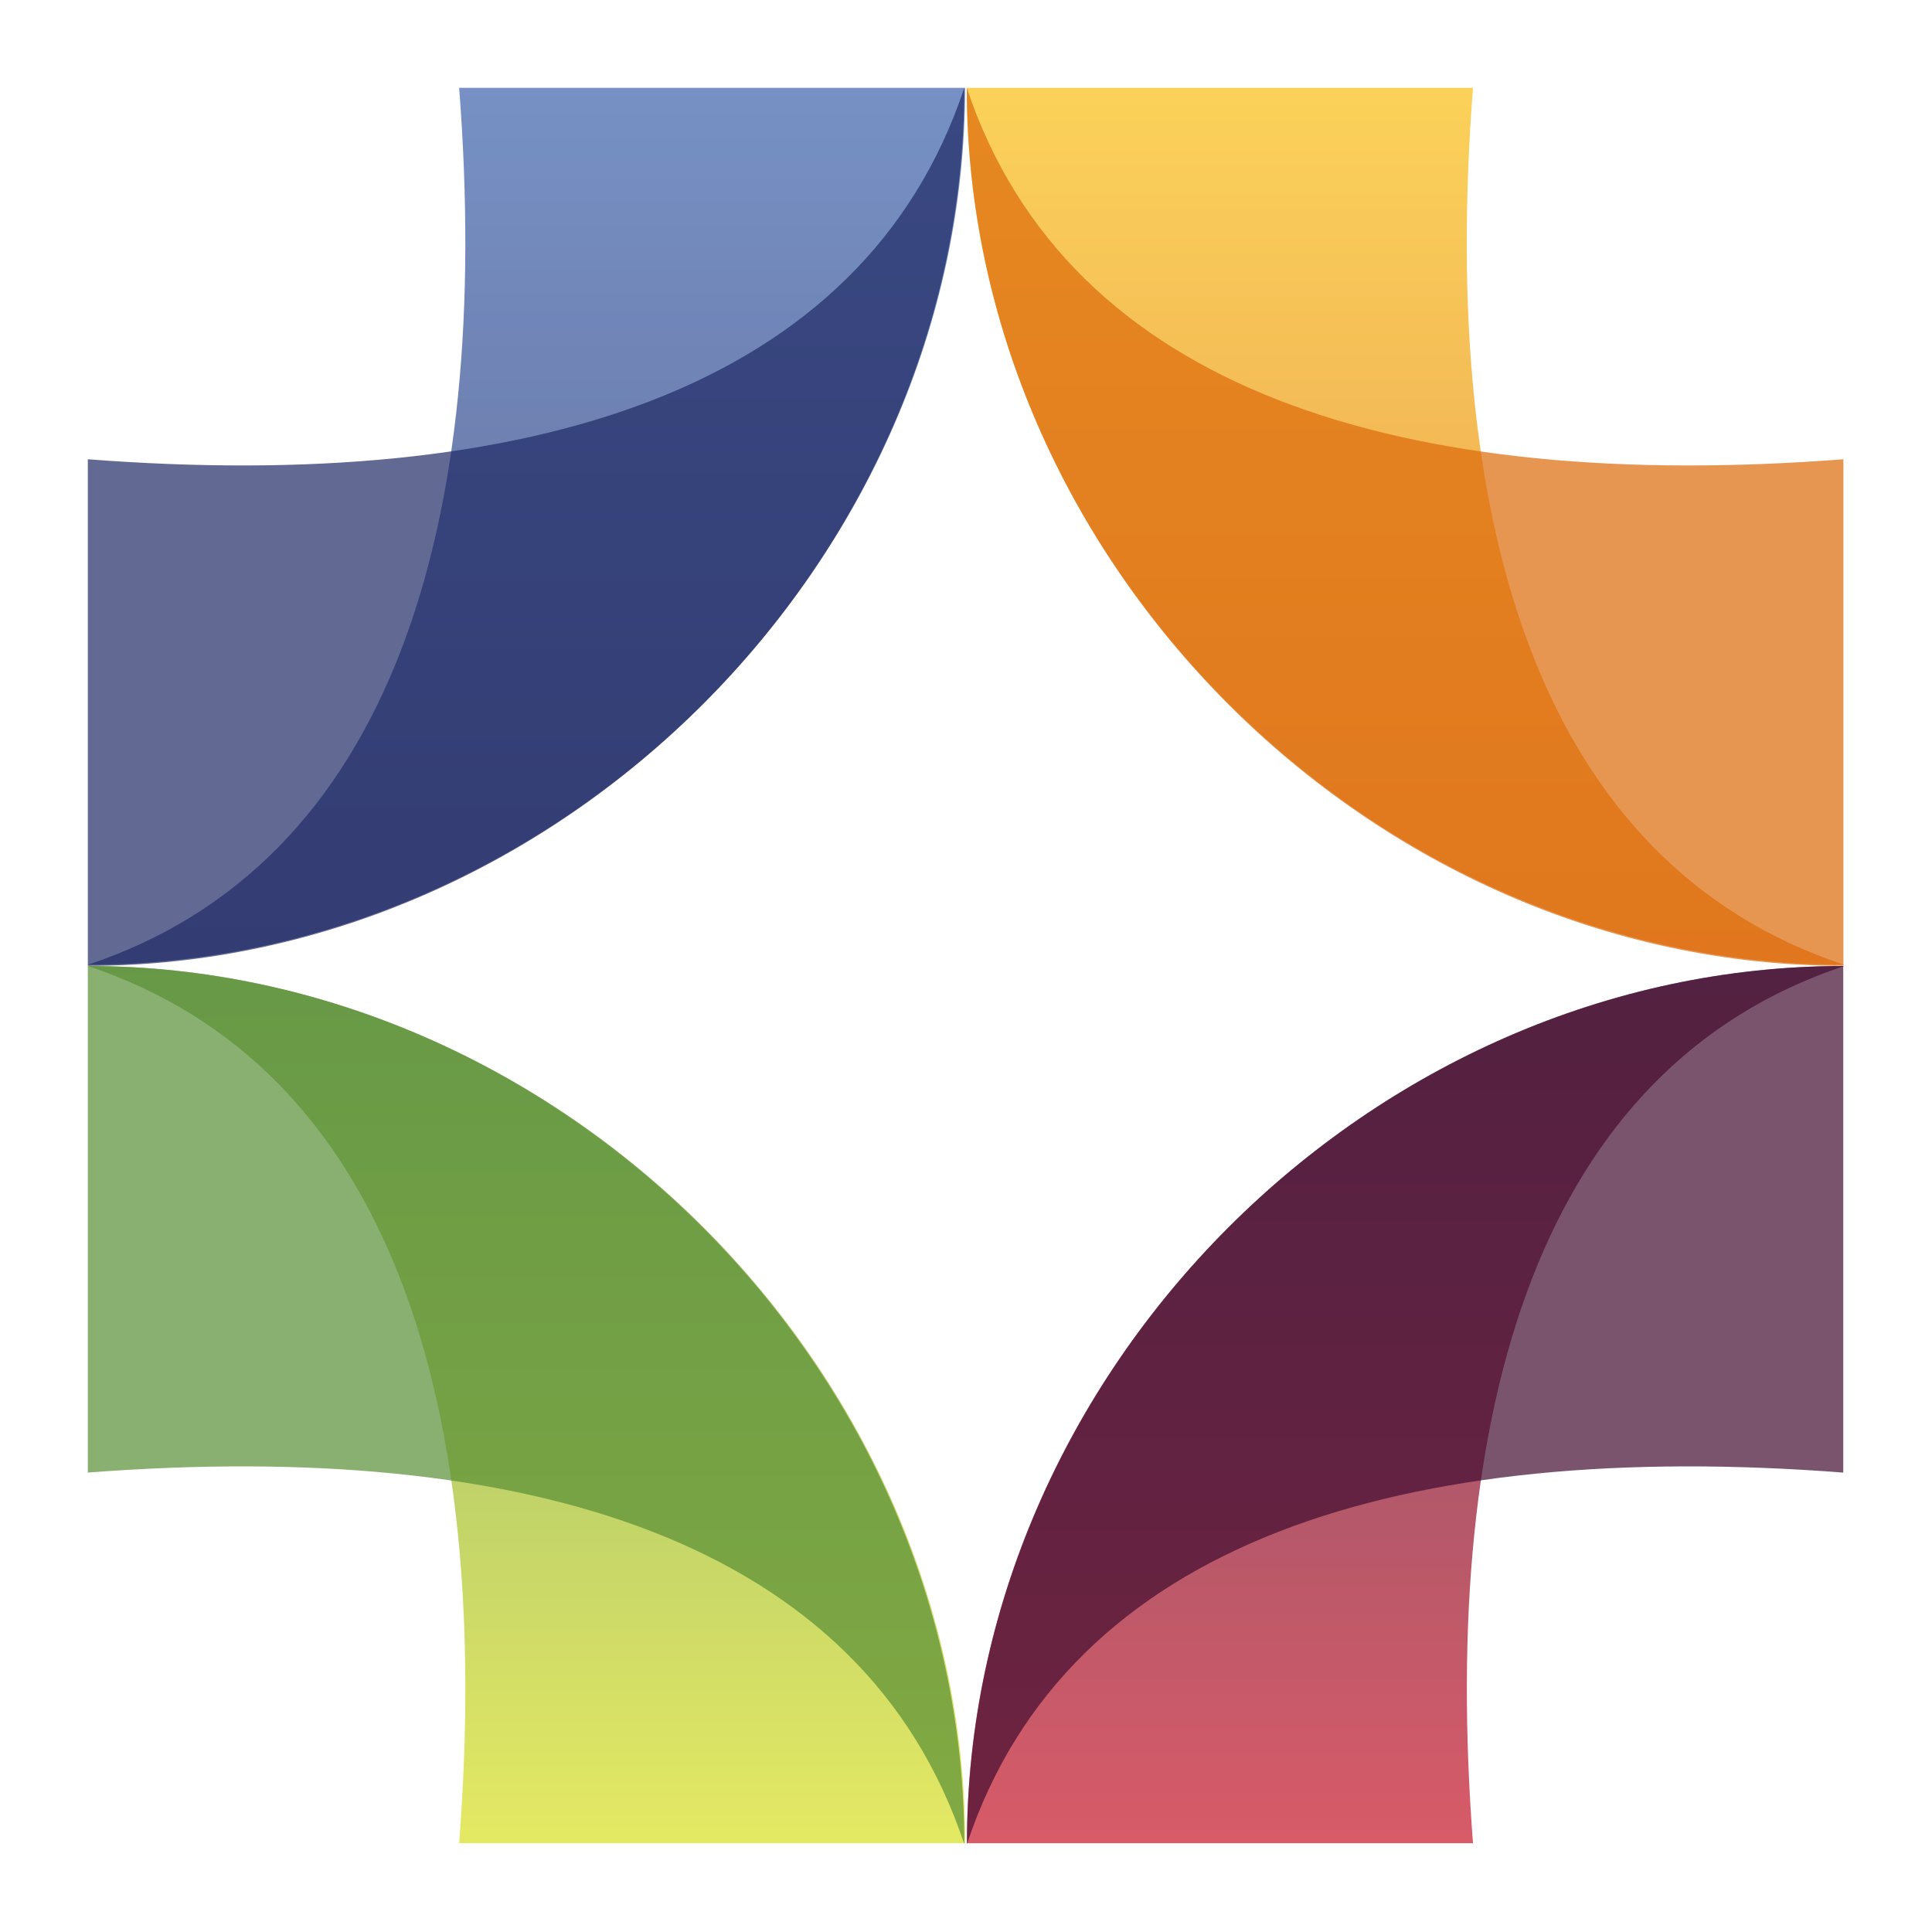 <svg width="440" height="440" viewBox="0 0 440 440" fill="none" xmlns="http://www.w3.org/2000/svg">
<g clip-path="url(#clip0_1_2)">
<path opacity="0.7" fill-rule="evenodd" clip-rule="evenodd" d="M335.464 419.789H220.211C220.211 312.236 312.382 220 420 220C350.876 243.063 327.829 319.912 335.464 419.789Z" fill="url(#paint0_linear_1_2)"/>
<path opacity="0.7" fill-rule="evenodd" clip-rule="evenodd" d="M419.789 335.37V220C312.347 220 220.211 312.254 220.211 420C243.188 350.757 319.983 327.694 419.789 335.37Z" fill="url(#paint1_linear_1_2)"/>
<path opacity="0.7" fill-rule="evenodd" clip-rule="evenodd" d="M104.571 419.789H219.824C219.824 312.254 127.582 220 20 220C89.159 243.063 112.241 319.912 104.571 419.789Z" fill="url(#paint2_linear_1_2)"/>
<path opacity="0.7" fill-rule="evenodd" clip-rule="evenodd" d="M20 335.37V220C127.477 220 219.613 312.306 219.613 420C196.601 350.757 119.806 327.694 20 335.37Z" fill="url(#paint3_linear_1_2)"/>
<path opacity="0.7" fill-rule="evenodd" clip-rule="evenodd" d="M104.571 20H219.789C219.789 127.553 127.582 219.718 20 219.718C89.159 196.726 112.241 119.877 104.571 20Z" fill="url(#paint4_linear_1_2)"/>
<path opacity="0.7" fill-rule="evenodd" clip-rule="evenodd" d="M20 104.595V219.965C127.477 219.965 219.613 127.659 219.613 20C196.601 89.243 119.806 112.271 20 104.595Z" fill="url(#paint5_linear_1_2)"/>
<path opacity="0.7" fill-rule="evenodd" clip-rule="evenodd" d="M335.464 20H220.176C220.176 127.553 312.347 219.718 420 219.718C350.753 196.726 327.759 119.877 335.464 20Z" fill="url(#paint6_linear_1_2)"/>
<path opacity="0.7" fill-rule="evenodd" clip-rule="evenodd" d="M419.824 104.595V219.965C312.347 219.965 220.176 127.659 220.176 20C243.258 89.243 319.983 112.271 419.824 104.595Z" fill="url(#paint7_linear_1_2)"/>
</g>
<defs>
<linearGradient id="paint0_linear_1_2" x1="320.106" y1="220" x2="320.106" y2="419.789" gradientUnits="userSpaceOnUse">
<stop stop-color="#420B2F"/>
<stop offset="1" stop-color="#C81528"/>
</linearGradient>
<linearGradient id="paint1_linear_1_2" x1="22932.2" y1="34300" x2="45572.3" y2="34300" gradientUnits="userSpaceOnUse">
<stop stop-color="#420B2F"/>
<stop offset="1" stop-color="#C81528"/>
</linearGradient>
<linearGradient id="paint2_linear_1_2" x1="119.912" y1="419.789" x2="119.912" y2="220" gradientUnits="userSpaceOnUse">
<stop stop-color="#DAE121"/>
<stop offset="1" stop-color="#598F35"/>
</linearGradient>
<linearGradient id="paint3_linear_1_2" x1="44639.5" y1="34300" x2="21991.4" y2="34300" gradientUnits="userSpaceOnUse">
<stop stop-color="#DAE121"/>
<stop offset="1" stop-color="#598F35"/>
</linearGradient>
<linearGradient id="paint4_linear_1_2" x1="119.894" y1="20" x2="119.894" y2="219.736" gradientUnits="userSpaceOnUse">
<stop stop-color="#3D62AD"/>
<stop offset="1" stop-color="#1F2A66"/>
</linearGradient>
<linearGradient id="paint5_linear_1_2" x1="50693.8" y1="23381.9" x2="28045.7" y2="23381.9" gradientUnits="userSpaceOnUse">
<stop stop-color="#3D62AD"/>
<stop offset="1" stop-color="#1F2A66"/>
</linearGradient>
<linearGradient id="paint6_linear_1_2" x1="320.088" y1="219.736" x2="320.088" y2="20" gradientUnits="userSpaceOnUse">
<stop stop-color="#DE6A08"/>
<stop offset="1" stop-color="#FABF13"/>
</linearGradient>
<linearGradient id="paint7_linear_1_2" x1="30622.6" y1="23381.9" x2="53278.6" y2="23381.9" gradientUnits="userSpaceOnUse">
<stop stop-color="#DE6A08"/>
<stop offset="1" stop-color="#FABF13"/>
</linearGradient>
<clipPath id="clip0_1_2">
<rect width="400" height="400" fill="white" transform="translate(20 20)"/>
</clipPath>
</defs>
</svg>
